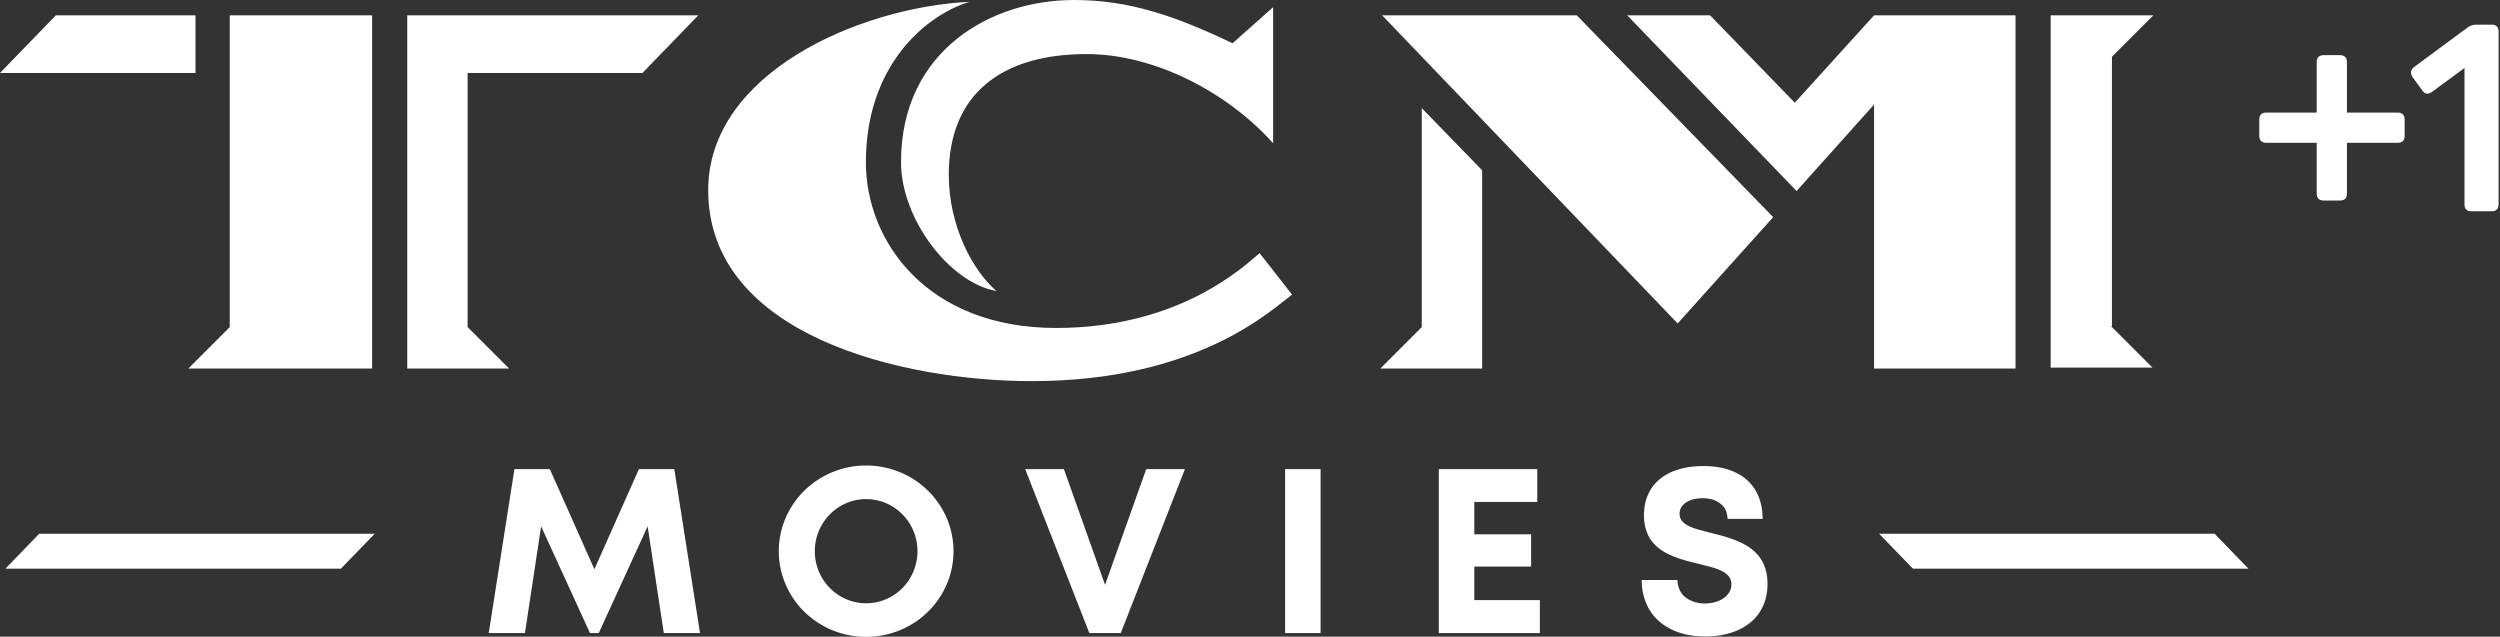 <svg width="667.32pt" height="169.95pt" version="1.1" viewBox="0 0 667.32 169.95" xmlns="http://www.w3.org/2000/svg">
 <rect x="0" y="0" width="667.32" height="169.95" fill="#333333" stroke="none"/>
 <g transform="matrix(.958 0 0 .958 0 .001)" fill="#fff" stroke-width="2.51">
  <path d="m54.477 20.335h-54.477l15.565-16.067h38.912zm9.791-16.067h39.414v98.41h-51.213l11.548-11.548v-86.862zm66.025 16.067v70.795l11.548 11.548h-28.368v-98.41h81.088l-15.565 16.067z"/>
  <path d="m396.15 30.126 16.82 17.322v55.23h-28.368l11.548-11.548zm43.18-25.858 54.728 56.234-26.611 29.623-82.343-85.858zm82.845 0h39.414v98.41h-39.414v-73.556l-21.59 24.1-47.197-48.954h23.096l23.598 24.351zm66.025 86.611 11.548 11.548h-28.368v-98.159h28.619l-11.548 11.548v75.063z"/>
  <path d="m241.26 45.188c0 22.343 17.322 46.192 52.971 46.192 34.895 0 52.72-17.573 56.736-20.837l9.038 11.548c-5.774 4.268-26.36 24.1-72.552 24.1-35.649 0-90.126-12.552-90.126-53.222 0-32.636 42.176-50.962 72.803-52.469-12.301 3.766-28.87 17.824-28.87 44.686zm61.506-30.126c-23.598 0-38.41 11.046-38.41 33.64 0 14.059 6.527 26.611 13.305 32.385-13.054-2.259-26.611-20.084-26.611-35.9 0-31.13 25.105-45.188 48.201-45.188 15.565 0 28.368 4.519 44.184 12.05l11.297-10.042v37.908c-12.552-14.059-32.887-24.854-51.967-24.854z"/>
 </g>
 <g transform="matrix(.299 0 0 .299 -28.21 -4.47)" fill="#fff">
  <path d="m867.59 430.54a77.991 76.482 0 0 0-77.991 76.482 77.991 76.482 0 0 0 77.991 76.481 77.991 76.482 0 0 0 77.99-76.481 77.991 76.482 0 0 0-77.99-76.482zm0 29.985a45.828 46.497 0 0 1 45.828 46.497 45.828 46.497 0 0 1-45.828 46.496 45.828 46.497 0 0 1-45.829-46.496 45.828 46.497 0 0 1 45.829-46.497z" style="paint-order:stroke fill markers"/>
  <path d="m1575.3 443.32c10.6-9.16 25.06-12.17 38.73-12.33 10.96-0.11 22.25 1.59 31.99 6.89 7.61 4.09 13.91 10.64 17.5 18.53 3.17 6.78 4.35 14.325 4.45 21.765h-31.32c-0.25-4.39-1.47-8.915-4.67-12.095-5.39-5.48-13.62-6.9-20.99-6.23-5.15 0.52-10.55 2.08-14.22 5.94-3.78 3.88-4.17 10.72-0.4 14.75 3.64 3.91 8.94 5.59 13.91 7.14 12.62 3.61 25.73 5.82 37.71 11.4 7.15 3.29 13.87 8.06 18.24 14.74 4.89 7.33 6.42 16.42 5.98 25.11-0.39 10.49-4.31 21.01-11.75 28.55-10.74 10.99-26.53 15.35-41.52 15.66-15.83 0.48-32.67-3.44-44.51-14.5-9.9-9.05-14.64-22.66-14.5-35.88h31.92c0.1 5.81 2.38 11.75 7.06 15.39 7.21 5.67 17.24 6.69 25.95 4.51 5.1-1.35 10.17-4.06 13.07-8.64 2.89-4.52 3.02-11.07-0.71-15.17-3.57-3.89-8.74-5.68-13.64-7.21-12.93-3.72-26.44-5.74-38.72-11.46-6.98-3.2-13.49-7.94-17.56-14.55-5.13-8.2-6.07-18.34-4.86-27.75 1.17-9.37 5.63-18.4 12.86-24.56z"/>
  <path transform="scale(.75)" d="m707.55 773.5h43.094l19.262-127.03 58.178 127.03h10.414l58.176-127.03 19.264 127.03h43.094l-30.588-195.15h-42.146l-53.008 119.16-53.006-119.16h-42.146z" stroke-width="1.333"/>
  <path transform="scale(.75)" d="m1346.1 578.35 76.373 195.15h37.375l76.373-195.15h-46.08l-48.98 137.75-48.98-137.75z" stroke-width="1.333"/>
  <path d="m1241.6 433.76h31.675v146.36h-31.675z"/>
  <path d="m1378.8 433.76h87.935v29.295h-56.225v28.89h50.72v28.795h-50.72v29.955h58.52v29.43h-90.23z"/>
  <path d="m129.37 491.45-30.167 31.14h299.5l30.167-31.14z" stroke-width="4.866"/>
  <path d="m2071.4 491.45 30.167 31.14h-299.5l-30.167-31.14z" stroke-width="4.866"/>
 </g>
 <g transform="matrix(.324 0 0 .324 0 114.86)" fill="#fff">
  <path d="m1975.4-236.87c3.696 0 5.667-1.971 5.667-5.667v-13.552c0-3.696-1.971-5.667-5.667-5.667h-41.887v-41.641c0-3.696-1.971-5.667-5.667-5.667h-13.552c-3.696 0-5.667 1.971-5.667 5.667v41.641h-41.641c-3.696 0-5.667 1.971-5.667 5.667v13.552c0 3.696 1.971 5.667 5.667 5.667h41.641v41.887c0 3.696 1.971 5.667 5.667 5.667h13.552c3.696 0 5.667-1.971 5.667-5.667v-41.887z"/>
  <path d="m2052.8-180.44c3.696 0 5.667-1.971 5.667-5.667v-142.42c0-3.696-1.971-5.667-5.667-5.667h-12.566c-2.71 0-4.928 0.739-7.146 2.218l-44.351 32.77c-2.71 2.218-3.203 4.928-1.232 8.131l8.131 11.088c2.218 3.203 4.681 3.45 7.885 1.232l26.857-19.712v112.36c0 3.696 1.971 5.667 5.667 5.667z"/>
 </g>
</svg>
